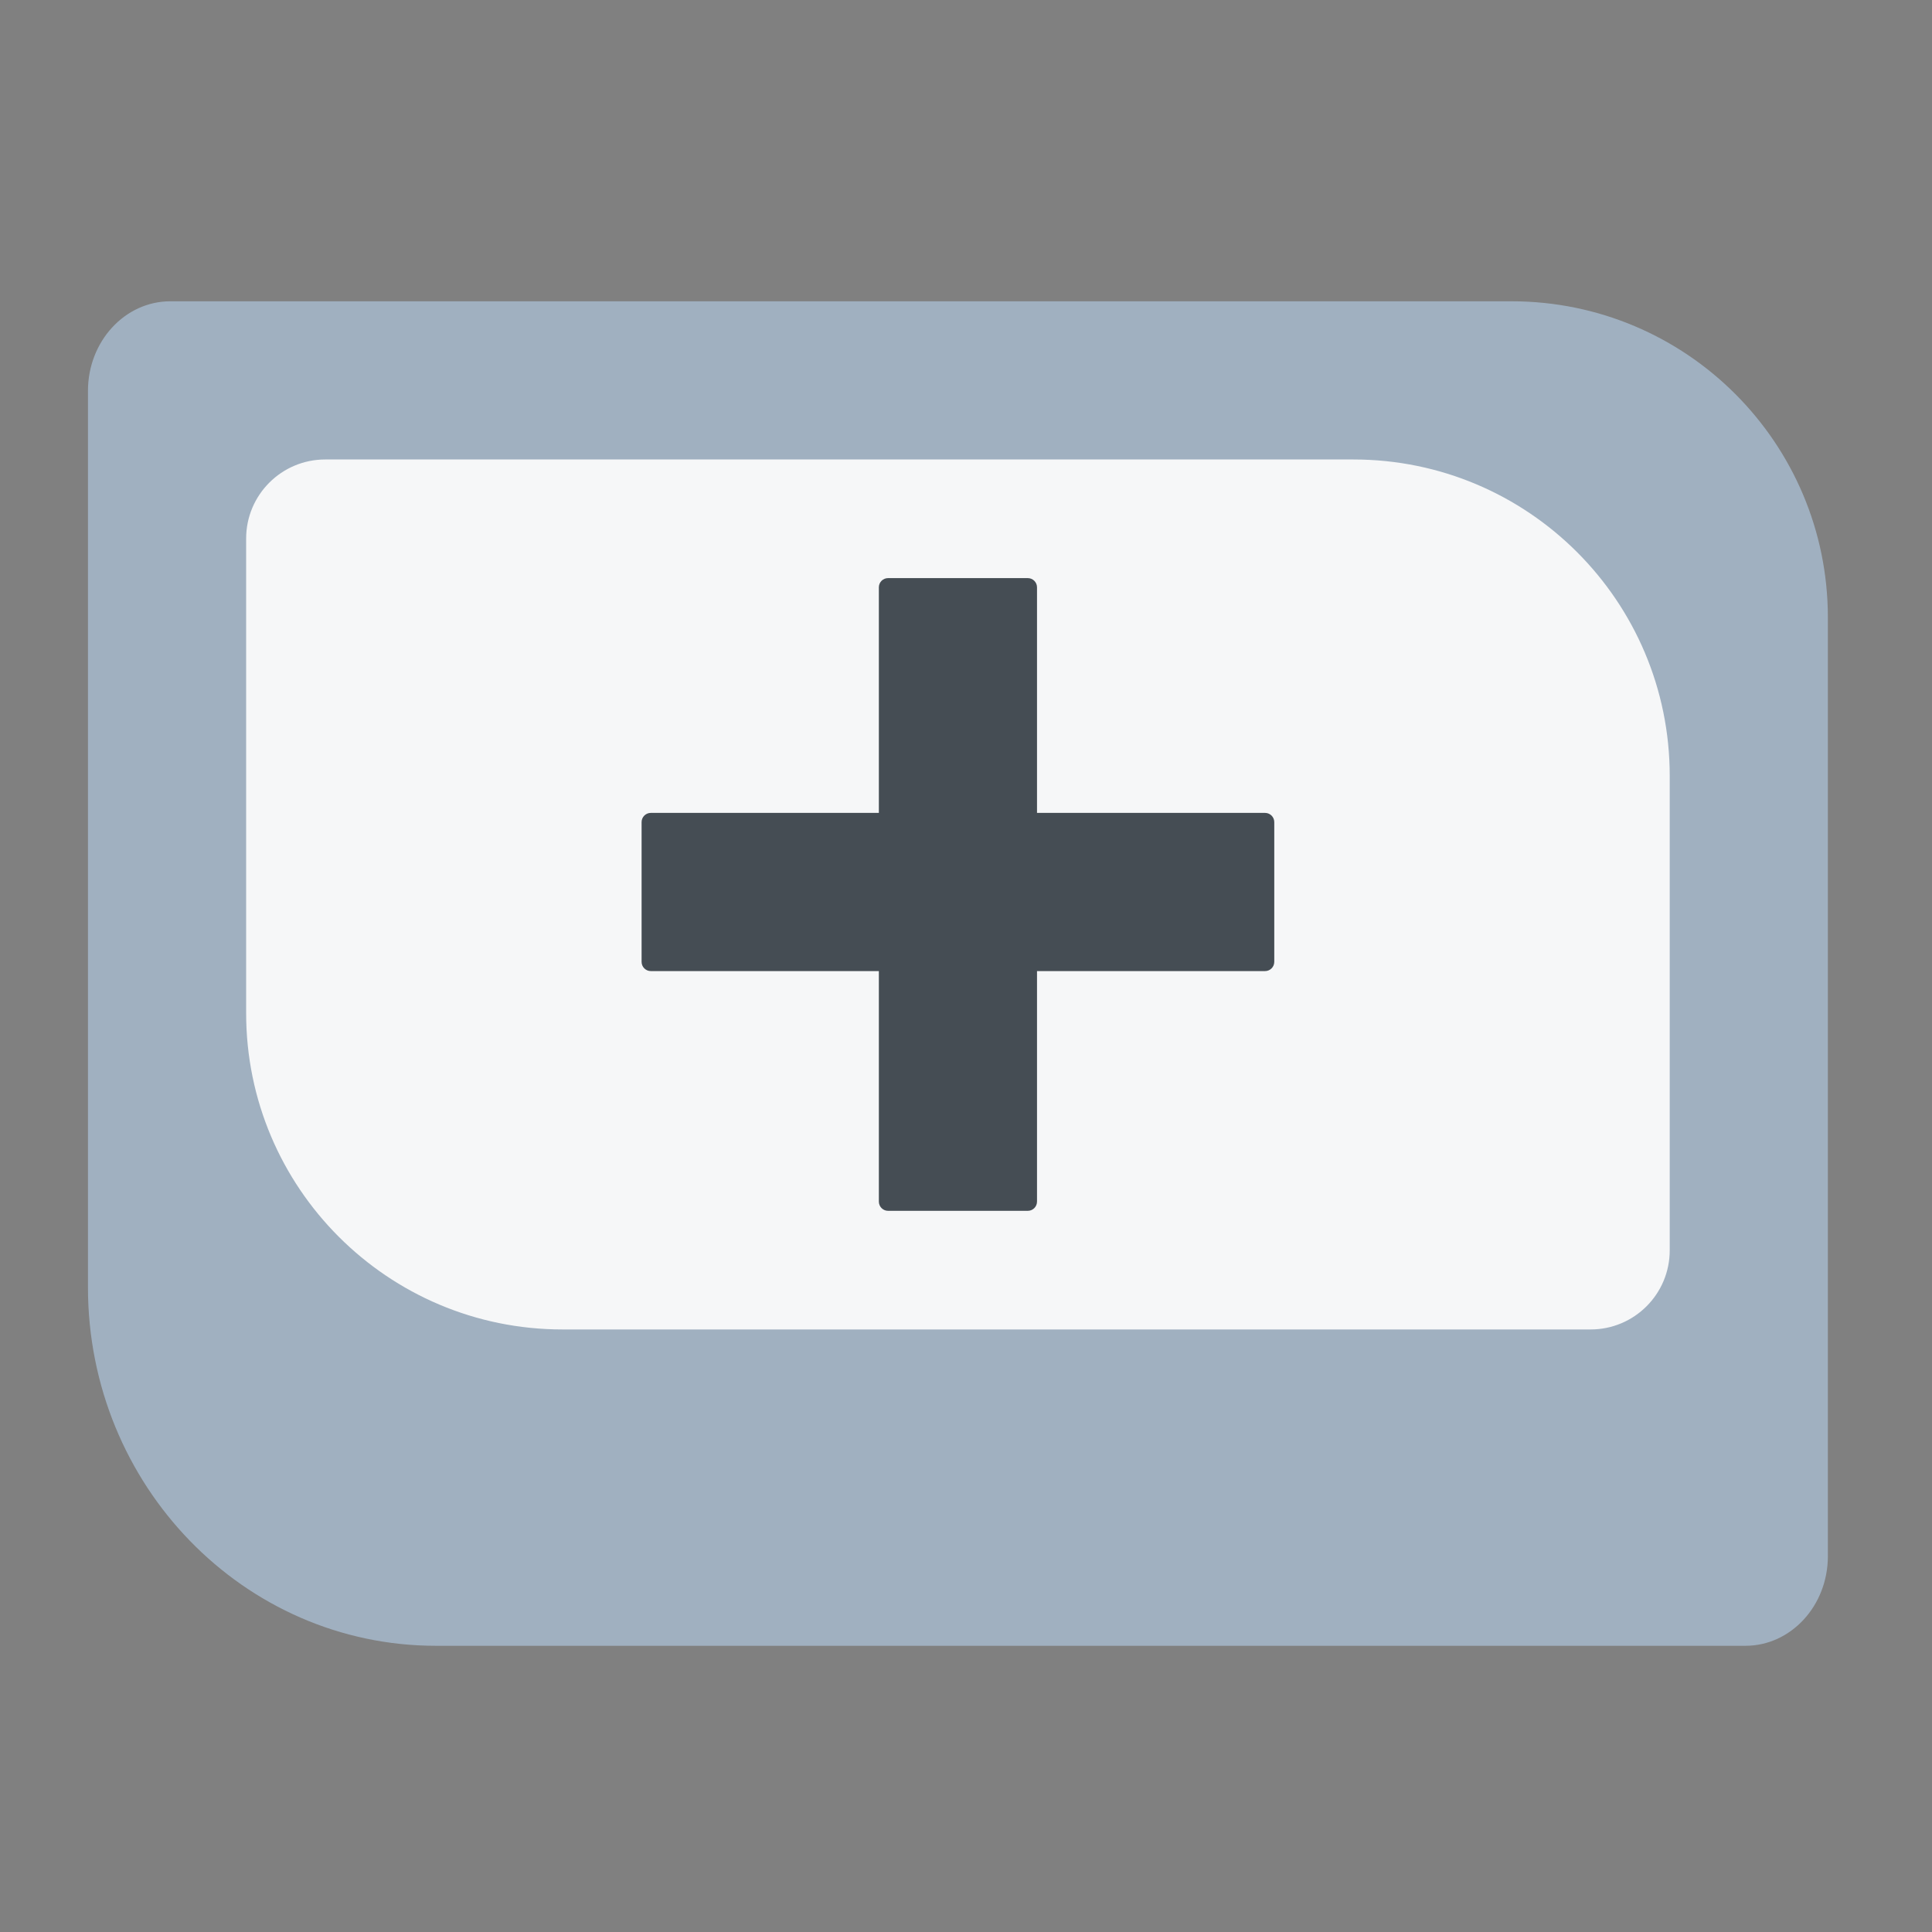 <svg width="57" height="57" viewBox="0 0 57 57" fill="none" xmlns="http://www.w3.org/2000/svg">
<rect x="0" y="0" width="57" height="57" fill="#808080" stroke="none"/>
<path d="M2.595 37.978V11.534C2.595 10.073 3.683 8.889 5.026 8.889H44.595C49.75 8.889 53.929 13.068 53.928 18.223L53.928 45.912C53.928 47.372 52.839 48.556 51.496 48.556H12.861C7.191 48.556 2.595 43.82 2.595 37.978Z" fill="#A0B0C0"/>
<path d="M7.262 15.889C7.262 14.601 8.307 13.556 9.595 13.556H39.929C45.083 13.556 49.262 17.735 49.262 22.889V36.889C49.262 38.178 48.217 39.223 46.929 39.223H16.595C11.441 39.223 7.262 35.044 7.262 29.889V15.889Z" fill="#F6F7F8"/>
<path fill-rule="evenodd" clip-rule="evenodd" d="M25.929 23.983V17.328C25.929 17.178 26.05 17.056 26.201 17.056H30.323C30.473 17.056 30.595 17.178 30.595 17.328V23.983H37.323C37.474 23.983 37.595 24.105 37.595 24.255V28.377C37.595 28.528 37.474 28.65 37.323 28.65H30.595L30.595 35.45C30.595 35.601 30.474 35.723 30.323 35.723H26.201C26.051 35.723 25.929 35.601 25.929 35.45L25.929 28.65H19.201C19.051 28.65 18.929 28.528 18.929 28.377V24.255C18.929 24.105 19.051 23.983 19.201 23.983H25.929Z" fill="#454D54"/>
</svg>
